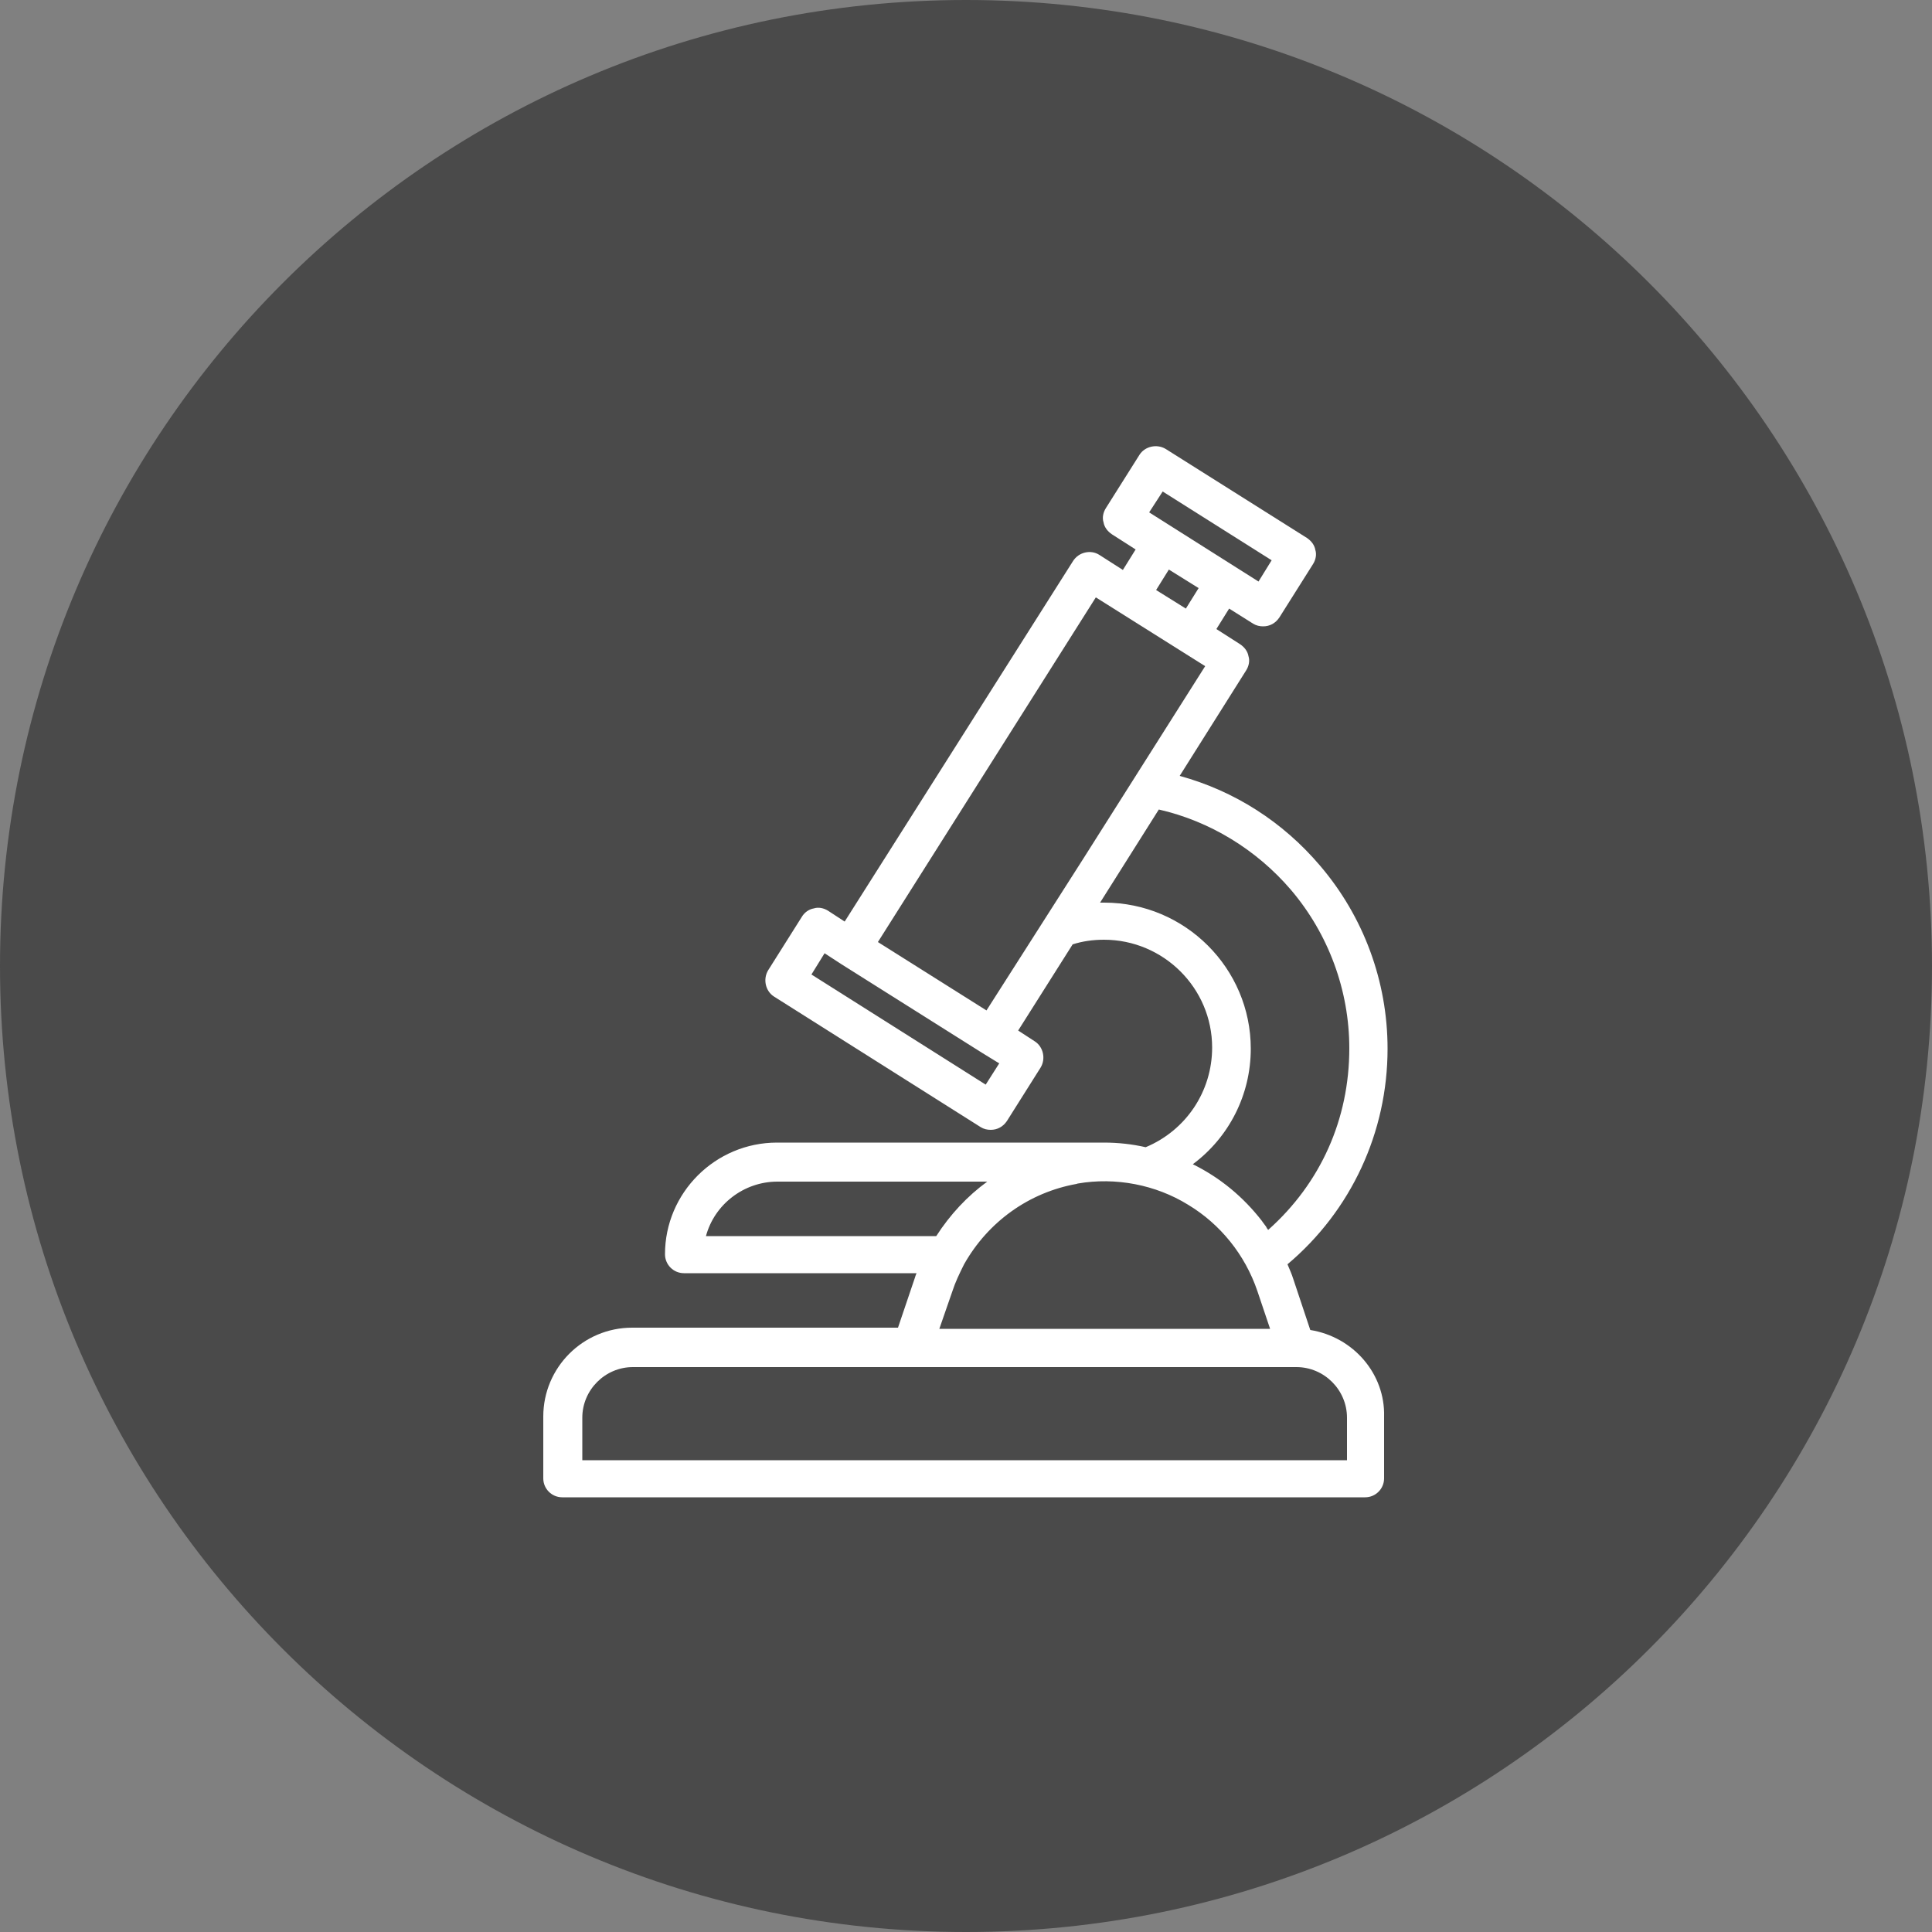 <?xml version="1.0" encoding="utf-8"?>
<!-- Generator: Adobe Illustrator 21.1.0, SVG Export Plug-In . SVG Version: 6.00 Build 0)  -->
<svg version="1.1" id="Calque_1" xmlns="http://www.w3.org/2000/svg" xmlns:xlink="http://www.w3.org/1999/xlink" x="0px" y="0px"
	 viewBox="0 0 500 500" style="enable-background:new 0 0 500 500;" xml:space="preserve">
<rect x="0" y="0" width="500" height="500" fill="#808080" stroke="none"/>
<style type="text/css">
	.st0{fill:#4A4A4A;}
	.st1{fill:#FFFFFF;}
</style>
<path id="Path-Copy" class="st0" d="M500,250c0,138.1-111.9,250-250,250S0,388.1,0,250S111.9,0,250,0S500,111.9,500,250"/>
<path class="st1" d="M339.1,344.2l-4.4-13.2c-0.4-1.3-1-2.6-1.5-3.8c16.5-13.9,25.9-34.2,25.9-55.8c0-17.4-6.2-34.2-17.5-47.4
	c-9.6-11.3-22.1-19.3-36.3-23.2l17.2-27.3c0.7-1.1,1-2.5,0.6-3.7c-0.2-1.2-1-2.3-2.2-3.1l-6.1-3.9l3.3-5.3l6.2,3.9
	c0.8,0.5,1.7,0.7,2.6,0.7c1.7,0,3.2-0.8,4.2-2.3l8.7-13.8c0.7-1.1,1-2.5,0.6-3.7c-0.2-1.2-1-2.3-2.2-3.1l-36.5-23
	c-2.3-1.4-5.4-0.7-6.8,1.5l-8.7,13.8c-0.7,1.1-1,2.5-0.6,3.7c0.2,1.2,1,2.3,2.2,3.1l6.1,3.9l-3.3,5.3l-6.1-3.9
	c-1.1-0.7-2.4-0.9-3.7-0.6c-1.3,0.3-2.4,1.1-3.1,2.2l-59.1,93.3l-4.3-2.8c-1.1-0.7-2.5-1-3.7-0.6c-1.2,0.2-2.4,1-3.1,2.2l-8.7,13.8
	c-1.4,2.3-0.7,5.4,1.5,6.8l53.5,33.8c0.8,0.5,1.7,0.7,2.6,0.7c1.7,0,3.2-0.8,4.2-2.3l8.7-13.8c1.4-2.3,0.7-5.4-1.5-6.8l-4.3-2.8
	l14.1-22.3c2.5-0.8,5.2-1.2,8.1-1.2c15.4,0,28,12.5,28,27.9c0,11.3-6.7,21.4-17.2,25.8c-3.5-0.8-7.1-1.2-10.8-1.2h-84.6
	c-16,0-29,13-29,28.9c0,2.7,2.2,4.9,4.9,4.9h60.2c-0.2,0.4-0.3,0.8-0.4,1.1l-4.4,13h-68.8c-12.7,0-23,10.3-23,23v16
	c0,2.7,2.2,4.9,4.9,4.9h207.8c2.7,0,4.9-2.2,4.9-4.9v-16C358.5,355.6,350.3,346,339.1,344.2z M310.2,152.2l-3.3,5.3l-7.7-4.8
	l3.3-5.3L310.2,152.2z M297.4,132.6l3.5-5.4l28.2,17.8l-3.4,5.5L297.4,132.6z M227.2,243.8l56.4-89.2l28.3,17.8L280.5,222
	l-25.2,39.5L227.2,243.8z M246.5,334.1c0.7-2.2,1.8-4.5,3-6.9c6.2-11,16.8-18.6,29.1-20.8l0.3-0.1c9.8-1.7,20.2,0.3,28.6,5.5
	c8.3,5,14.7,12.9,17.9,22.3l3.3,9.8h-85.6L246.5,334.1z M299.9,209.5c13.2,3,25.3,10.4,34.2,20.8c9.7,11.4,15.1,26,15.1,41
	c0,18.3-7.4,34.9-21,47c0,0,0,0,0,0c-0.1-0.1-0.2-0.3-0.3-0.4l-0.1-0.2c-0.1-0.1-0.1-0.1-0.1-0.2l-0.9-1.2c0,0,0,0,0,0l-0.2-0.3
	c-4.8-6.2-10.8-11.2-17.9-14.7c9.4-7,15-18,15-29.9c0-20.8-17-37.8-37.9-37.8c-0.4,0-0.7,0-1.1,0L299.9,209.5z M242.3,319.9h-59.6
	c2.2-8.2,9.8-14.1,18.5-14.1h54.3C250.4,309.5,245.9,314.3,242.3,319.9z M258.6,275.2l-3.5,5.5L210,252.2l3.4-5.5l4.3,2.8l36.5,23
	L258.6,275.2z M348.6,366.9v11H150.7v-11c0-7.2,5.9-13.1,13.1-13.1h171.7C342.7,353.8,348.6,359.7,348.6,366.9z"/>
</svg>
